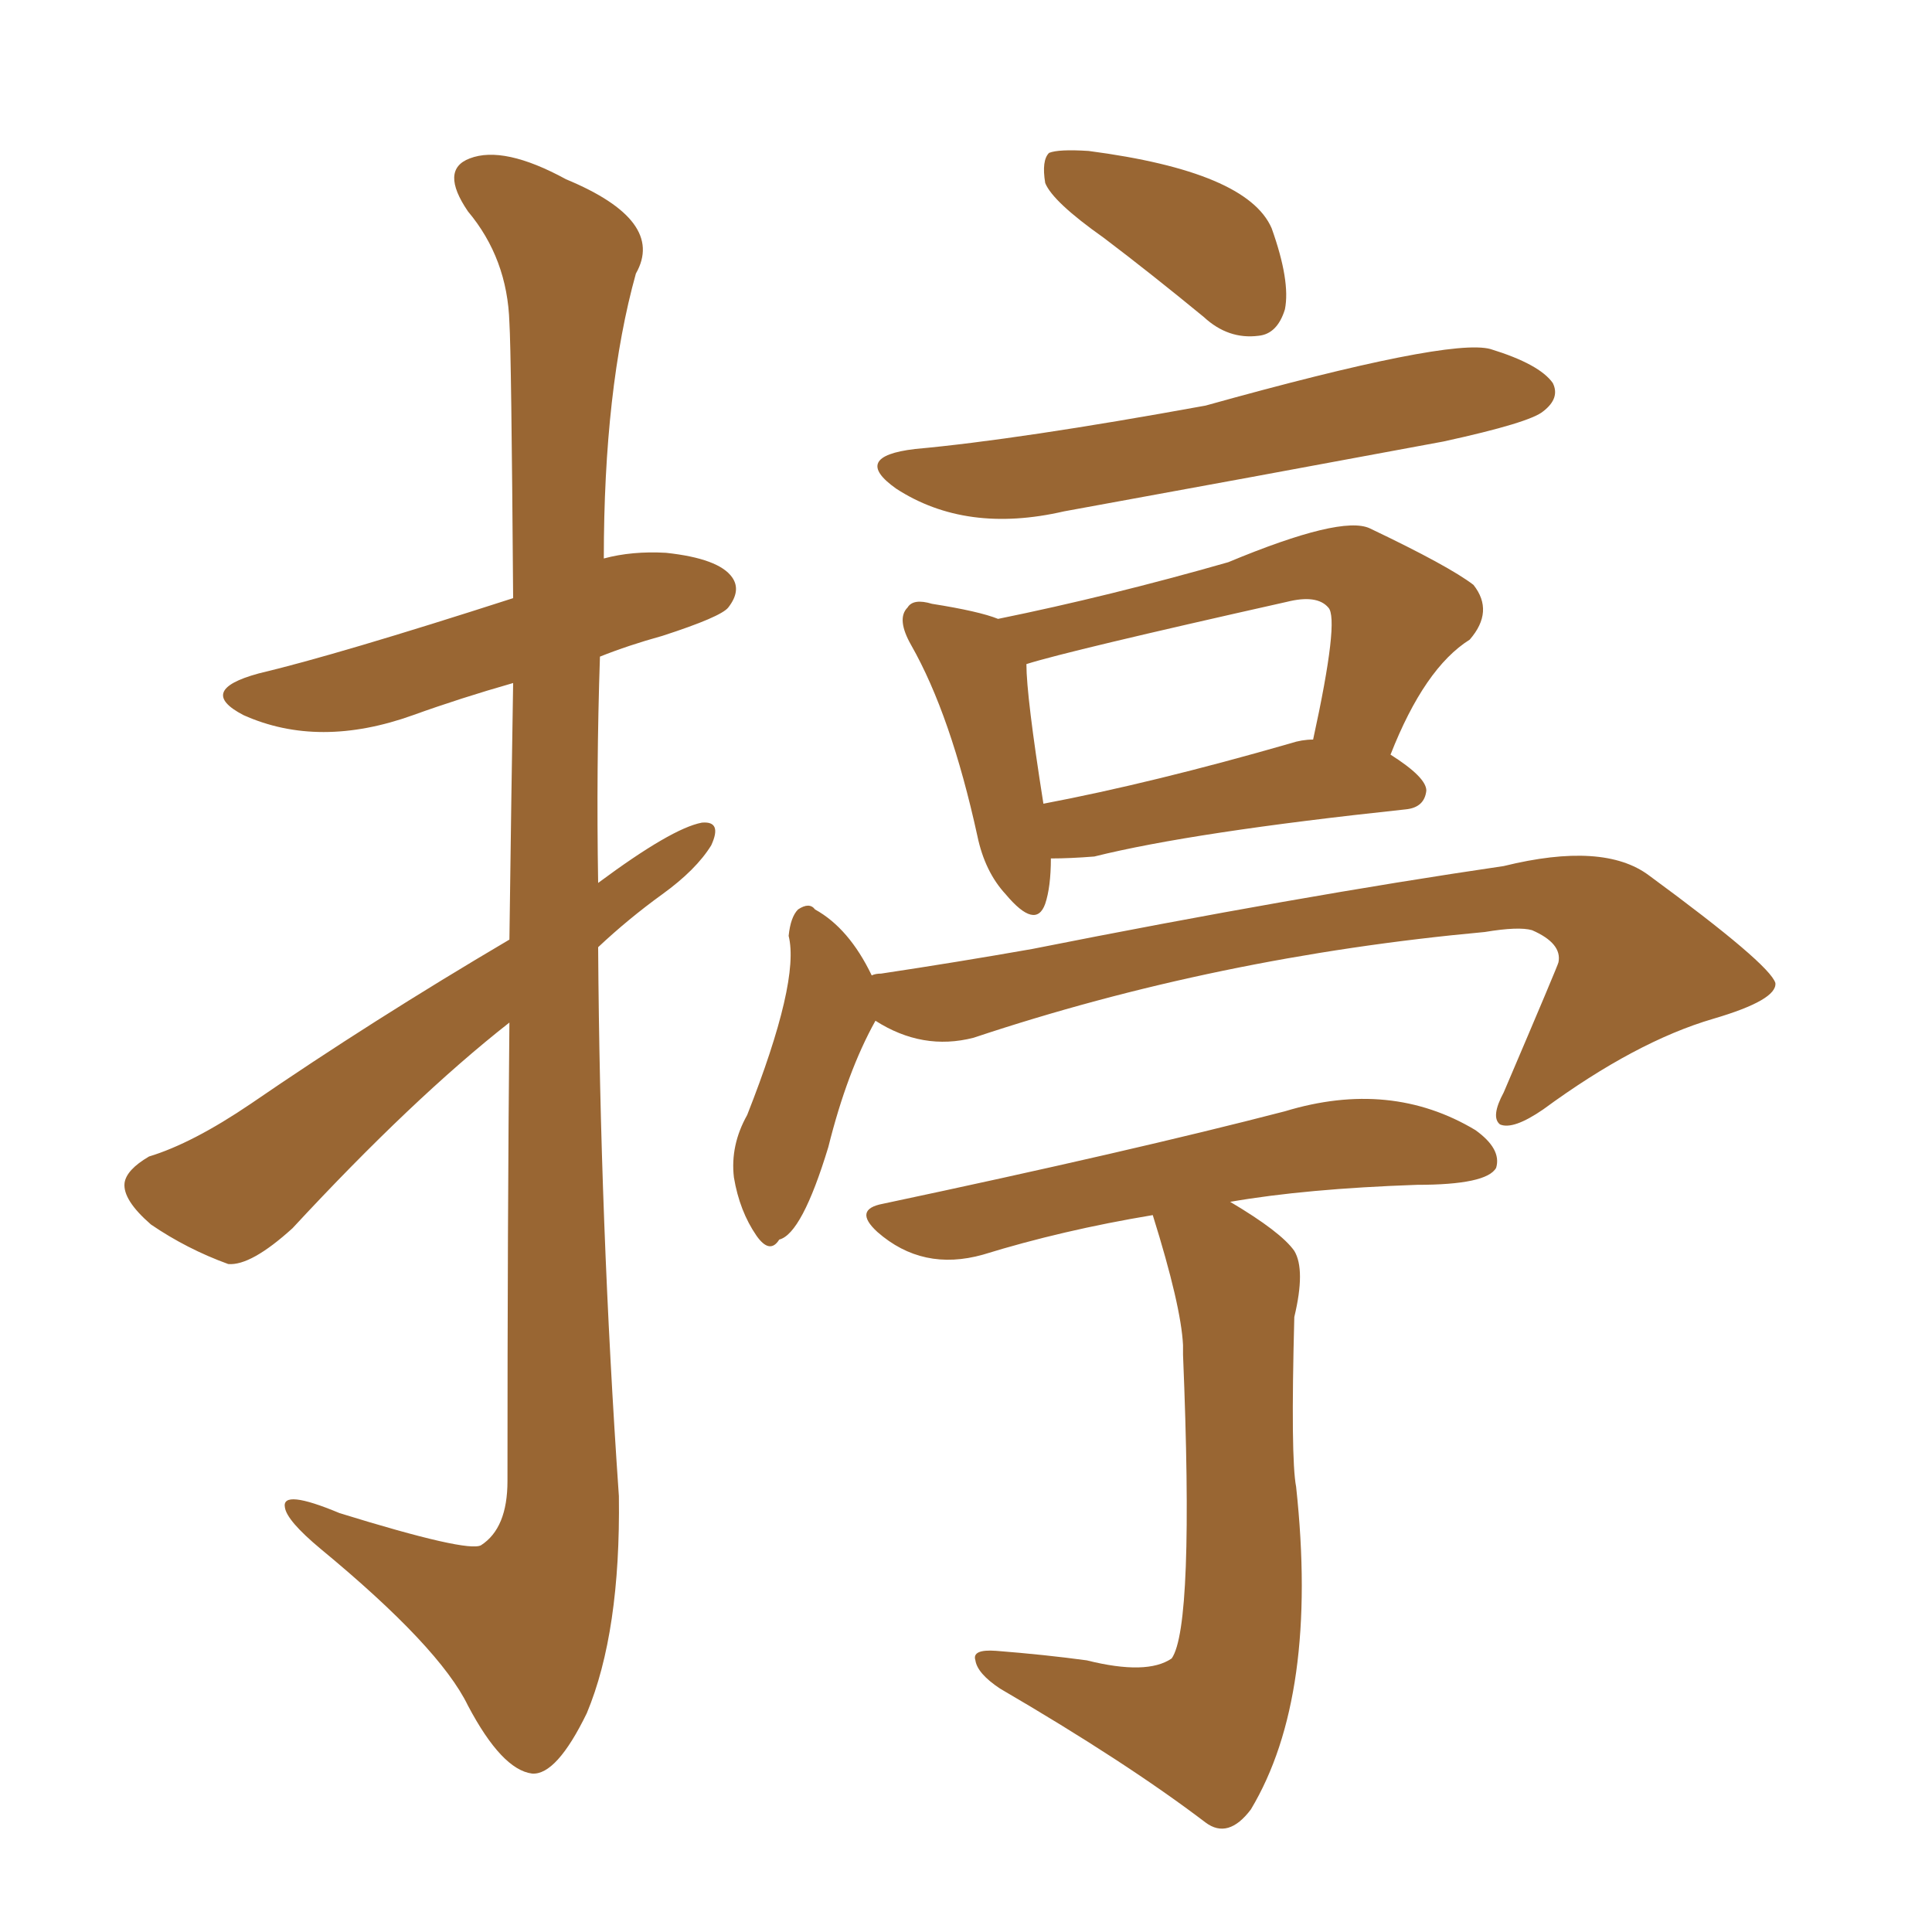 <svg xmlns="http://www.w3.org/2000/svg" xmlns:xlink="http://www.w3.org/1999/xlink" width="150" height="150"><path fill="#996633" padding="10" d="M85.69 18.46L85.69 18.46Q81.74 15.67 81.15 14.21L81.15 14.21Q80.86 12.45 81.45 11.87L81.45 11.87Q82.18 11.57 84.52 11.72L84.52 11.72Q96.83 13.33 98.73 17.72L98.73 17.72Q100.20 21.83 99.76 24.02L99.76 24.02Q99.17 25.93 97.71 26.07L97.71 26.07Q95.36 26.37 93.46 24.61L93.46 24.61Q89.36 21.24 85.69 18.46ZM71.04 34.86L71.04 34.86Q79.10 34.13 93.60 31.49L93.60 31.49Q112.50 26.22 115.72 27.10L115.72 27.10Q119.53 28.27 120.56 29.74L120.56 29.74Q121.14 30.91 119.82 31.93L119.82 31.93Q118.80 32.81 112.06 34.28L112.06 34.28Q97.12 37.06 82.62 39.70L82.62 39.70Q75 41.46 69.58 37.94L69.58 37.94Q66.06 35.45 71.04 34.86ZM81.59 66.65L81.59 66.65Q81.59 68.85 81.15 70.17L81.15 70.17Q80.42 72.22 78.08 69.43L78.08 69.43Q76.46 67.68 75.88 64.89L75.88 64.89Q73.83 55.52 70.75 50.10L70.75 50.10Q69.58 48.05 70.46 47.17L70.46 47.17Q70.90 46.44 72.36 46.88L72.36 46.88Q76.03 47.46 77.49 48.05L77.49 48.05Q86.13 46.29 95.36 43.65L95.36 43.65Q104.15 39.99 106.35 41.02L106.35 41.02Q112.50 43.95 114.40 45.41L114.40 45.41Q116.02 47.46 114.11 49.66L114.11 49.66Q110.60 51.86 107.96 58.59L107.96 58.59Q110.74 60.35 110.74 61.38L110.74 61.38Q110.60 62.70 109.13 62.84L109.13 62.84Q92.58 64.60 84.96 66.50L84.96 66.50Q83.06 66.65 81.59 66.65ZM100.20 57.71L100.20 57.71Q101.07 57.42 101.95 57.42L101.95 57.42Q104.00 48.05 103.13 47.17L103.13 47.17Q102.25 46.14 99.90 46.73L99.90 46.73Q82.91 50.54 79.69 51.56L79.69 51.56Q79.69 54.05 81.01 62.40L81.01 62.40Q89.50 60.79 100.20 57.71ZM67.97 79.25L67.97 79.25Q65.77 83.20 64.31 89.06L64.31 89.06Q62.26 95.80 60.50 96.24L60.50 96.24Q59.77 97.41 58.74 95.95L58.74 95.95Q57.42 94.04 56.98 91.41L56.98 91.41Q56.69 88.92 58.01 86.57L58.01 86.57Q62.11 76.17 61.23 72.66L61.23 72.66Q61.38 71.19 61.96 70.61L61.96 70.61Q62.84 70.02 63.28 70.61L63.28 70.61Q65.92 72.07 67.68 75.73L67.68 75.73Q67.97 75.59 68.41 75.59L68.41 75.59Q74.27 74.71 80.13 73.68L80.13 73.68Q100.78 69.58 116.75 67.24L116.75 67.24Q124.51 65.33 128.03 67.97L128.03 67.97Q137.40 74.85 137.84 76.32L137.84 76.32Q137.99 77.64 133.01 79.10L133.01 79.10Q127.00 80.86 119.82 86.13L119.82 86.13Q117.48 87.74 116.46 87.30L116.46 87.30Q115.72 86.72 116.75 84.81L116.75 84.81Q121.00 74.85 121.00 74.71L121.00 74.71Q121.29 73.24 118.95 72.22L118.95 72.22Q117.92 71.92 115.28 72.36L115.28 72.36Q94.48 74.27 75.59 80.57L75.59 80.57Q71.63 81.59 67.97 79.25ZM89.50 94.34L89.50 94.34Q82.47 95.51 76.32 97.41L76.32 97.41Q71.63 98.73 68.12 95.65L68.12 95.65Q66.21 93.90 68.55 93.46L68.55 93.46Q87.89 89.36 99.76 86.28L99.76 86.28Q107.96 83.79 114.55 87.74L114.55 87.74Q116.60 89.21 116.16 90.67L116.16 90.67Q115.43 91.99 110.01 91.99L110.01 91.99Q101.37 92.29 95.51 93.31L95.51 93.31Q99.46 95.65 100.49 97.12L100.49 97.12Q101.37 98.58 100.49 102.25L100.49 102.25Q100.20 113.23 100.63 115.43L100.63 115.43Q102.39 131.69 97.12 140.48L97.12 140.48Q95.36 142.82 93.60 141.50L93.60 141.50Q87.45 136.82 77.64 131.10L77.64 131.10Q75.88 129.93 75.73 128.91L75.73 128.91Q75.44 128.03 77.34 128.17L77.34 128.17Q81.15 128.47 84.38 128.91L84.38 128.91Q89.06 130.08 90.97 128.76L90.97 128.76Q92.72 126.27 91.85 105.18L91.85 105.18Q91.85 104.59 91.85 104.44L91.85 104.44Q91.70 101.37 89.50 94.34ZM39.55 72.95L39.55 72.95L39.55 72.95Q39.70 61.52 39.84 53.03L39.84 53.03Q35.74 54.20 32.08 55.52L32.08 55.52Q24.76 58.15 18.90 55.52L18.90 55.52Q15.23 53.61 20.07 52.29L20.07 52.29Q26.22 50.83 39.84 46.44L39.84 46.44Q39.70 27.39 39.55 25.05L39.55 25.05Q39.40 20.07 36.33 16.41L36.33 16.41Q34.13 13.18 36.47 12.30L36.47 12.30Q39.11 11.28 43.95 13.92L43.95 13.92Q51.71 17.14 49.37 21.24L49.37 21.24Q46.88 30.18 46.88 43.36L46.88 43.36Q49.07 42.77 51.71 42.92L51.71 42.92Q55.81 43.36 56.84 44.82L56.84 44.82Q57.57 45.85 56.54 47.17L56.54 47.17Q55.96 47.90 51.42 49.37L51.42 49.37Q48.78 50.10 46.58 50.98L46.58 50.98Q46.29 59.62 46.44 68.55L46.44 68.55Q52.15 64.31 54.49 63.87L54.49 63.87Q56.10 63.72 55.22 65.63L55.22 65.63Q54.05 67.53 51.42 69.43L51.42 69.43Q48.78 71.34 46.44 73.54L46.44 73.54Q46.58 94.92 48.05 116.16L48.05 116.16Q48.19 126.71 45.56 133.01L45.56 133.01Q43.21 137.84 41.31 137.70L41.31 137.70Q38.96 137.40 36.33 132.42L36.33 132.42Q34.13 127.88 24.90 120.26L24.90 120.26Q22.27 118.07 22.12 117.04L22.12 117.04Q21.83 115.58 26.37 117.48L26.37 117.48Q36.33 120.56 37.35 119.97L37.35 119.97Q39.40 118.65 39.40 114.99L39.40 114.99Q39.40 94.78 39.55 79.39L39.55 79.39Q32.08 85.25 22.71 95.36L22.71 95.36Q19.48 98.29 17.72 98.14L17.72 98.14Q14.50 96.97 11.72 95.07L11.72 95.07Q9.52 93.16 9.67 91.85L9.67 91.85Q9.81 90.82 11.57 89.79L11.57 89.79Q14.94 88.77 19.48 85.69L19.48 85.69Q28.86 79.25 39.55 72.95Z"/></svg>